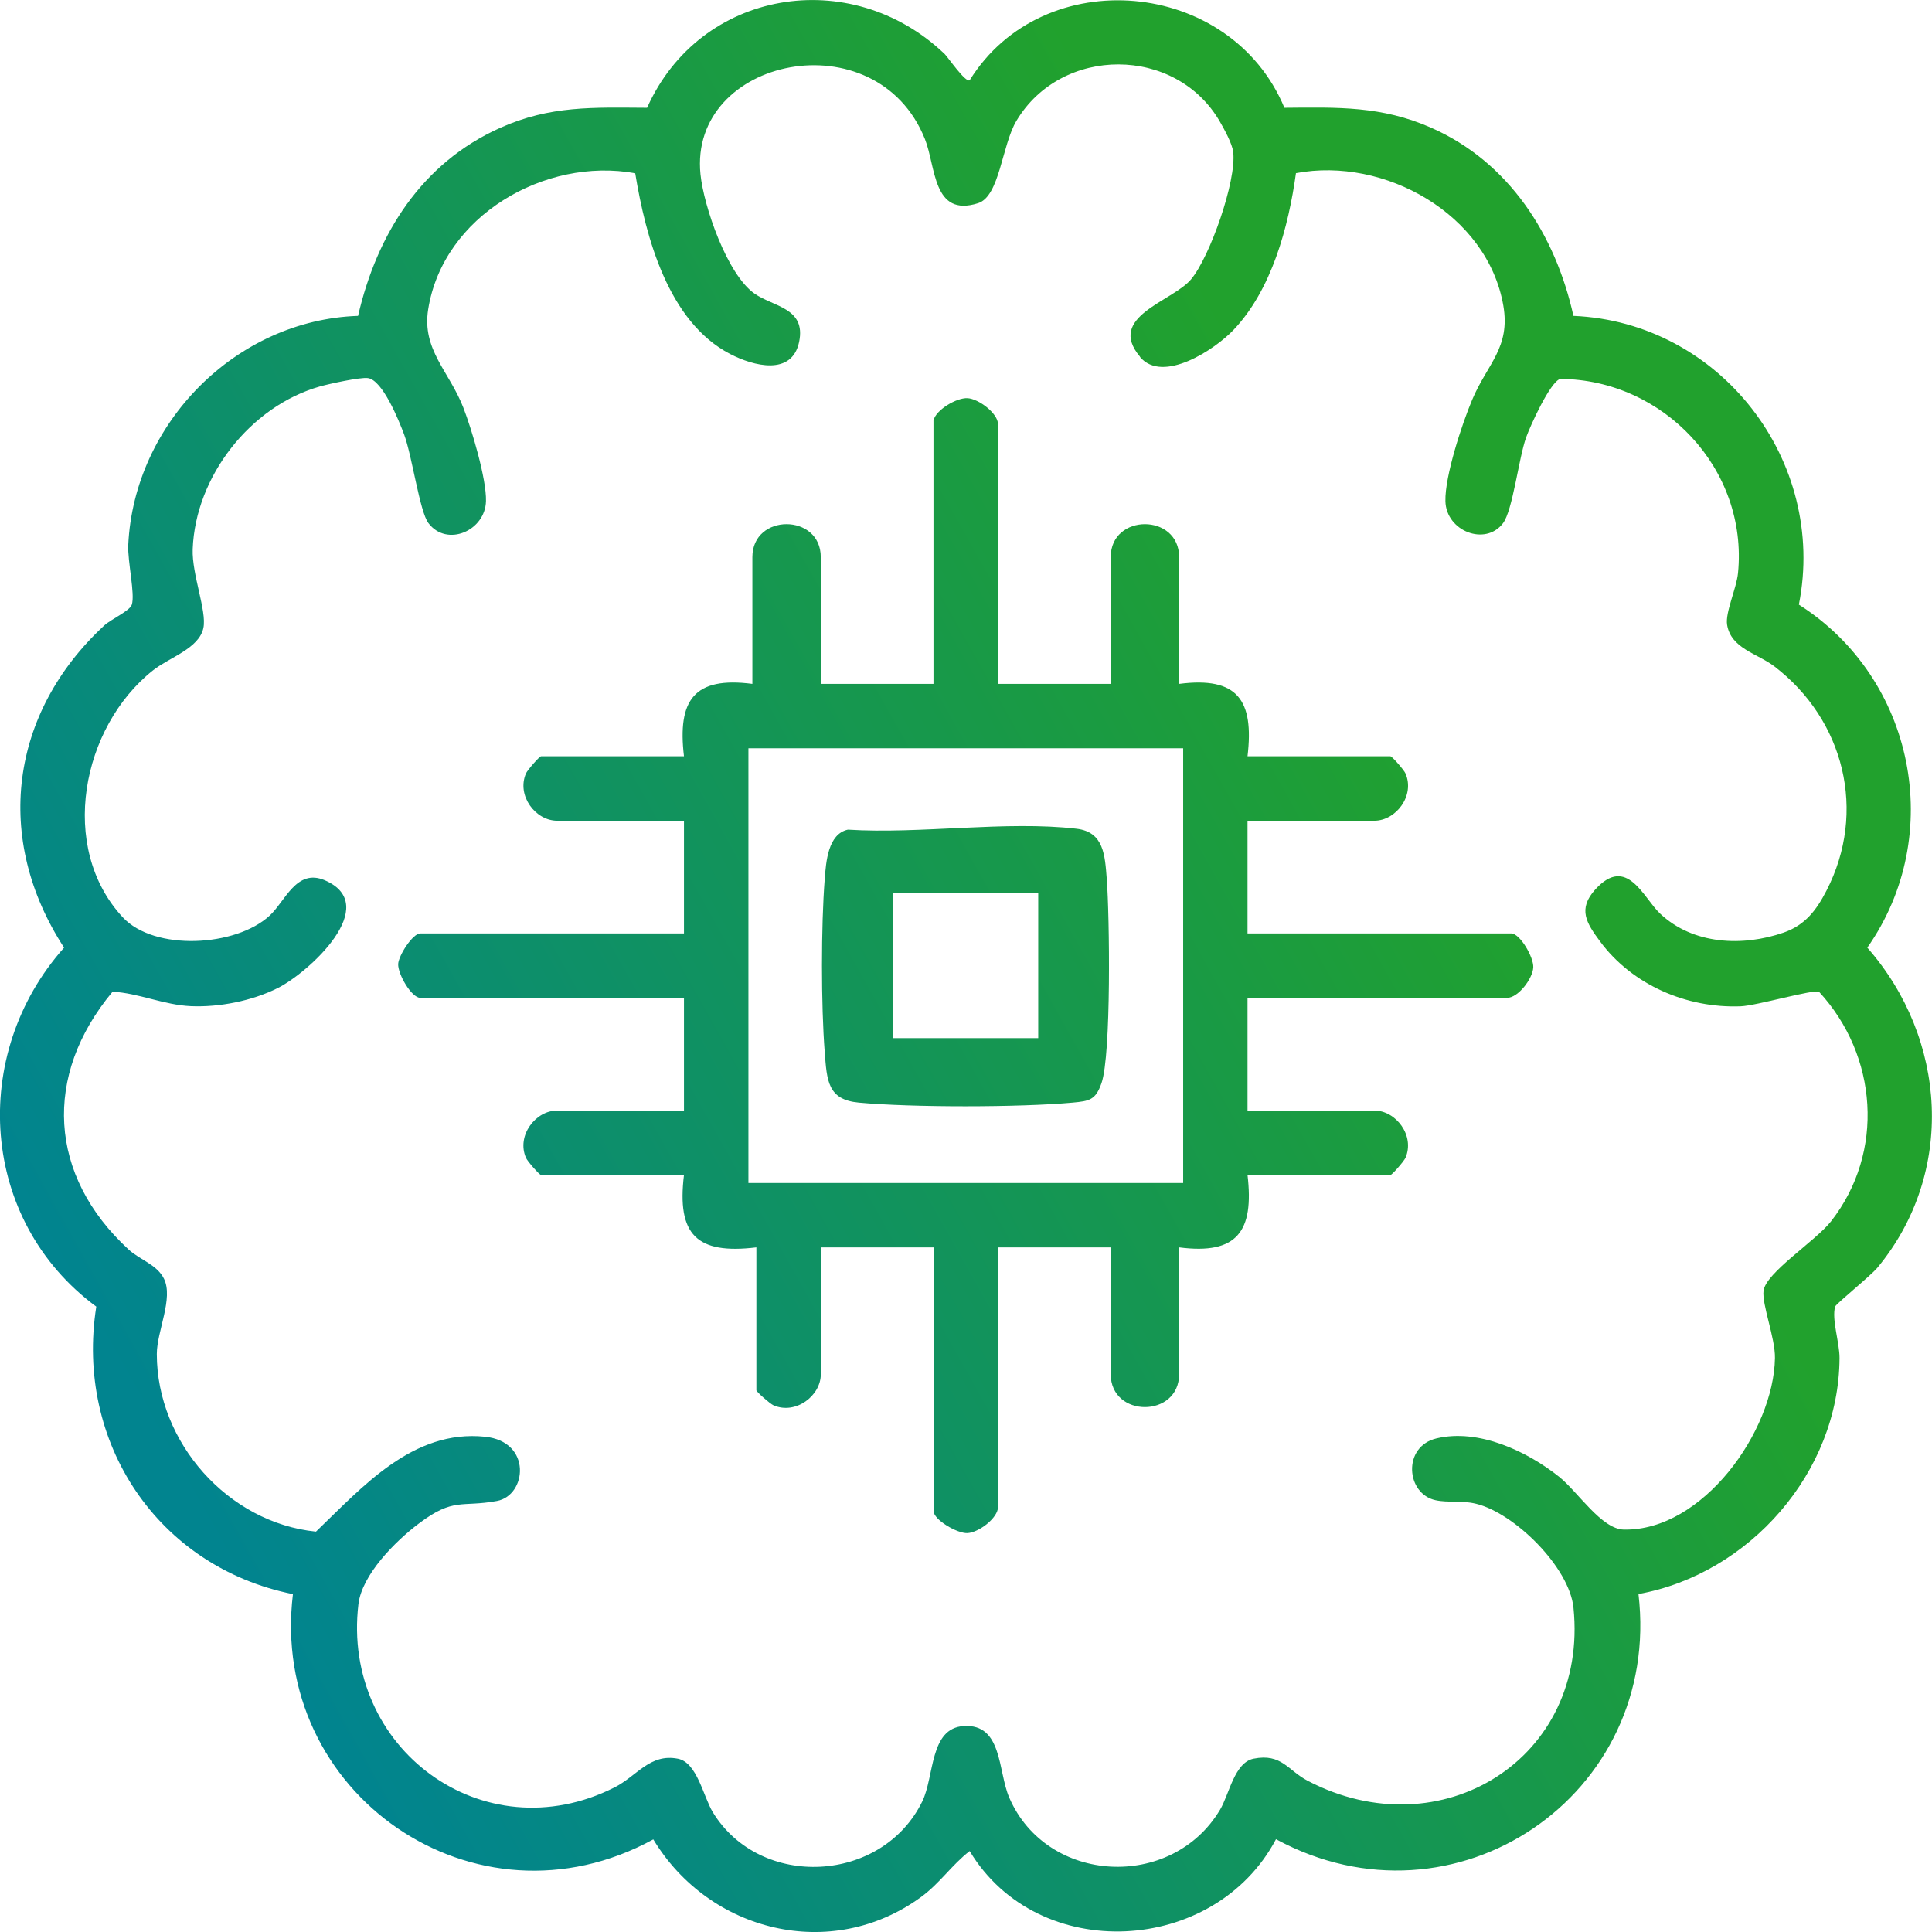 <svg width="42" height="42" viewBox="0 0 42 42" fill="none" xmlns="http://www.w3.org/2000/svg">
<g clip-path="url(#clip0_4348_4591)">
<path d="M20.526 1.162C20.599 1.231 20.992 1.807 21.08 1.744C22.681 -0.832 26.752 -0.471 27.922 2.343C29.086 2.333 30.033 2.3 31.118 2.779C32.806 3.526 33.815 5.107 34.205 6.867C37.393 7.002 39.725 10.016 39.106 13.144C41.617 14.737 42.311 18.154 40.594 20.601C42.326 22.575 42.52 25.491 40.816 27.556C40.66 27.743 39.911 28.344 39.894 28.405C39.816 28.686 39.992 29.186 39.99 29.525C39.977 32.004 38.031 34.216 35.619 34.653C36.134 39.03 31.624 42.089 27.739 39.983C26.406 42.504 22.568 42.715 21.08 40.241C20.685 40.547 20.436 40.938 20.023 41.24C18.076 42.661 15.421 42.005 14.202 39.987C10.337 42.103 5.843 38.996 6.368 34.655C3.425 34.064 1.629 31.352 2.093 28.405C-0.44 26.538 -0.677 22.926 1.393 20.601C-0.147 18.233 0.213 15.5 2.265 13.598C2.414 13.461 2.817 13.283 2.864 13.148C2.942 12.923 2.771 12.206 2.788 11.847C2.912 9.203 5.131 6.955 7.784 6.867C8.194 5.089 9.163 3.545 10.872 2.78C11.964 2.291 12.896 2.337 14.067 2.343C15.218 -0.235 18.489 -0.77 20.526 1.164V1.162ZM24.784 7.756C24.045 6.881 25.486 6.558 25.893 6.072C26.3 5.587 26.884 3.93 26.809 3.305C26.789 3.126 26.617 2.814 26.522 2.649C25.567 0.987 23.073 0.987 22.096 2.627C21.778 3.16 21.734 4.267 21.262 4.417C20.274 4.731 20.347 3.622 20.107 3.023C19.056 0.393 14.967 1.24 15.228 3.791C15.301 4.493 15.806 5.961 16.4 6.381C16.81 6.671 17.527 6.69 17.372 7.434C17.216 8.178 16.381 7.959 15.873 7.696C14.523 6.994 14.037 5.153 13.809 3.766C11.848 3.41 9.63 4.692 9.308 6.727C9.169 7.603 9.765 8.072 10.072 8.86C10.256 9.334 10.577 10.411 10.565 10.892C10.55 11.54 9.713 11.901 9.313 11.371C9.124 11.121 8.96 9.918 8.786 9.447C8.673 9.143 8.316 8.259 7.997 8.219C7.828 8.197 7.158 8.344 6.955 8.401C5.443 8.83 4.248 10.357 4.189 11.938C4.169 12.486 4.498 13.281 4.422 13.649C4.329 14.099 3.683 14.29 3.327 14.572C1.772 15.803 1.259 18.424 2.668 19.941C3.359 20.683 5.127 20.584 5.862 19.905C6.203 19.59 6.444 18.873 7.06 19.136C8.317 19.676 6.714 21.141 6.037 21.48C5.482 21.758 4.768 21.9 4.149 21.873C3.566 21.848 3.003 21.586 2.447 21.559C0.928 23.38 1.05 25.556 2.795 27.163C3.038 27.386 3.411 27.49 3.563 27.796C3.777 28.221 3.408 28.943 3.409 29.437C3.409 31.359 4.96 33.104 6.869 33.296C7.883 32.323 8.974 31.072 10.542 31.233C11.574 31.337 11.451 32.512 10.802 32.63C10.025 32.773 9.868 32.545 9.104 33.121C8.594 33.504 7.87 34.231 7.792 34.872C7.419 38.007 10.504 40.294 13.355 38.859C13.85 38.61 14.125 38.114 14.737 38.233C15.157 38.316 15.287 39.054 15.497 39.398C16.529 41.083 19.174 40.947 20.048 39.165C20.317 38.617 20.204 37.569 20.951 37.523C21.797 37.471 21.691 38.502 21.94 39.079C22.757 40.967 25.474 41.104 26.524 39.34C26.723 39.006 26.835 38.315 27.253 38.232C27.864 38.112 27.992 38.485 28.43 38.714C31.322 40.226 34.541 38.235 34.206 34.95C34.117 34.071 32.927 32.895 32.09 32.691C31.764 32.611 31.488 32.674 31.206 32.613C30.564 32.473 30.485 31.447 31.226 31.27C32.142 31.05 33.199 31.548 33.899 32.108C34.299 32.429 34.816 33.242 35.3 33.252C37.015 33.286 38.561 31.114 38.586 29.522C38.593 29.086 38.299 28.356 38.338 28.059C38.39 27.664 39.469 26.98 39.806 26.55C40.981 25.045 40.819 22.944 39.545 21.561C39.43 21.5 38.186 21.863 37.842 21.876C36.669 21.922 35.484 21.412 34.784 20.466C34.492 20.071 34.289 19.765 34.684 19.332C35.368 18.584 35.722 19.514 36.088 19.86C36.804 20.537 37.884 20.584 38.777 20.273C39.241 20.111 39.484 19.792 39.705 19.364C40.593 17.644 40.091 15.648 38.574 14.487C38.208 14.207 37.631 14.101 37.546 13.583C37.502 13.316 37.751 12.79 37.783 12.457C38.004 10.198 36.163 8.251 33.918 8.237C33.699 8.301 33.265 9.26 33.175 9.513C33.015 9.964 32.885 11.097 32.674 11.374C32.291 11.88 31.437 11.546 31.422 10.895C31.408 10.352 31.783 9.214 32.004 8.69C32.333 7.908 32.839 7.561 32.681 6.643C32.335 4.655 30.095 3.401 28.173 3.764C28.011 4.932 27.646 6.3 26.814 7.174C26.411 7.598 25.279 8.349 24.782 7.76L24.784 7.756Z" fill="url(#paint0_linear_4348_4591)"/>
<path d="M20.295 9.137C20.345 8.912 20.793 8.644 21.032 8.656C21.272 8.668 21.696 8.985 21.696 9.224V14.867H24.146V12.111C24.146 11.156 25.633 11.156 25.633 12.111V14.867C26.905 14.703 27.265 15.221 27.12 16.441H30.227C30.261 16.441 30.522 16.738 30.554 16.814C30.764 17.295 30.348 17.842 29.876 17.842H27.12V20.292H32.851C33.044 20.292 33.342 20.81 33.332 21.029C33.32 21.276 33.003 21.692 32.764 21.692H27.12V24.142H29.876C30.348 24.142 30.762 24.689 30.554 25.17C30.522 25.244 30.261 25.543 30.227 25.543H27.12C27.263 26.763 26.904 27.282 25.633 27.117V29.873C25.633 30.828 24.146 30.828 24.146 29.873V27.117H21.696V32.76C21.696 32.999 21.279 33.315 21.032 33.328C20.813 33.34 20.295 33.04 20.295 32.847V27.117H17.844V29.873C17.844 30.345 17.297 30.759 16.816 30.551C16.742 30.519 16.443 30.257 16.443 30.224V27.117C15.142 27.274 14.712 26.842 14.869 25.543H11.762C11.728 25.543 11.466 25.246 11.434 25.17C11.225 24.689 11.64 24.142 12.113 24.142H14.869V21.692H9.137C8.945 21.692 8.646 21.174 8.656 20.955C8.667 20.769 8.972 20.292 9.137 20.292H14.869V17.842H12.113C11.64 17.842 11.227 17.295 11.434 16.814C11.466 16.74 11.728 16.441 11.762 16.441H14.869C14.725 15.221 15.085 14.702 16.356 14.867V12.111C16.356 11.156 17.843 11.156 17.843 12.111V14.867H20.293V9.137H20.295ZM25.721 16.267H16.27V25.717H25.721V16.267Z" fill="url(#paint1_linear_4348_4591)"/>
<path d="M18.432 18.036C19.996 18.135 21.875 17.838 23.402 18.016C23.998 18.085 24.02 18.594 24.06 19.107C24.121 19.895 24.161 22.934 23.945 23.548C23.817 23.913 23.685 23.936 23.317 23.97C22.158 24.075 19.831 24.077 18.671 23.97C17.993 23.908 17.976 23.493 17.929 22.875C17.849 21.851 17.849 20.13 17.929 19.107C17.957 18.736 18 18.13 18.432 18.036ZM22.57 19.418H19.419V22.568H22.57V19.418Z" fill="url(#paint2_linear_4348_4591)"/>
</g>
<defs>
<linearGradient id="paint0_linear_4348_4591" x1="30.998" y1="4.303" x2="-1.502" y2="22.521" gradientUnits="userSpaceOnUse">
<stop offset="0.137" stop-color="#21A12D"/>
<stop offset="1" stop-color="#01848F"/>
</linearGradient>
<linearGradient id="paint1_linear_4348_4591" x1="30.998" y1="4.303" x2="-1.502" y2="22.521" gradientUnits="userSpaceOnUse">
<stop offset="0.137" stop-color="#21A12D"/>
<stop offset="1" stop-color="#01848F"/>
</linearGradient>
<linearGradient id="paint2_linear_4348_4591" x1="30.998" y1="4.303" x2="-1.502" y2="22.521" gradientUnits="userSpaceOnUse">
<stop offset="0.137" stop-color="#21A12D"/>
<stop offset="1" stop-color="#01848F"/>
</linearGradient>
<clipPath id="clip0_4348_4591">
<rect width="42" height="42" fill="white"/>
</clipPath>
</defs>
</svg>
